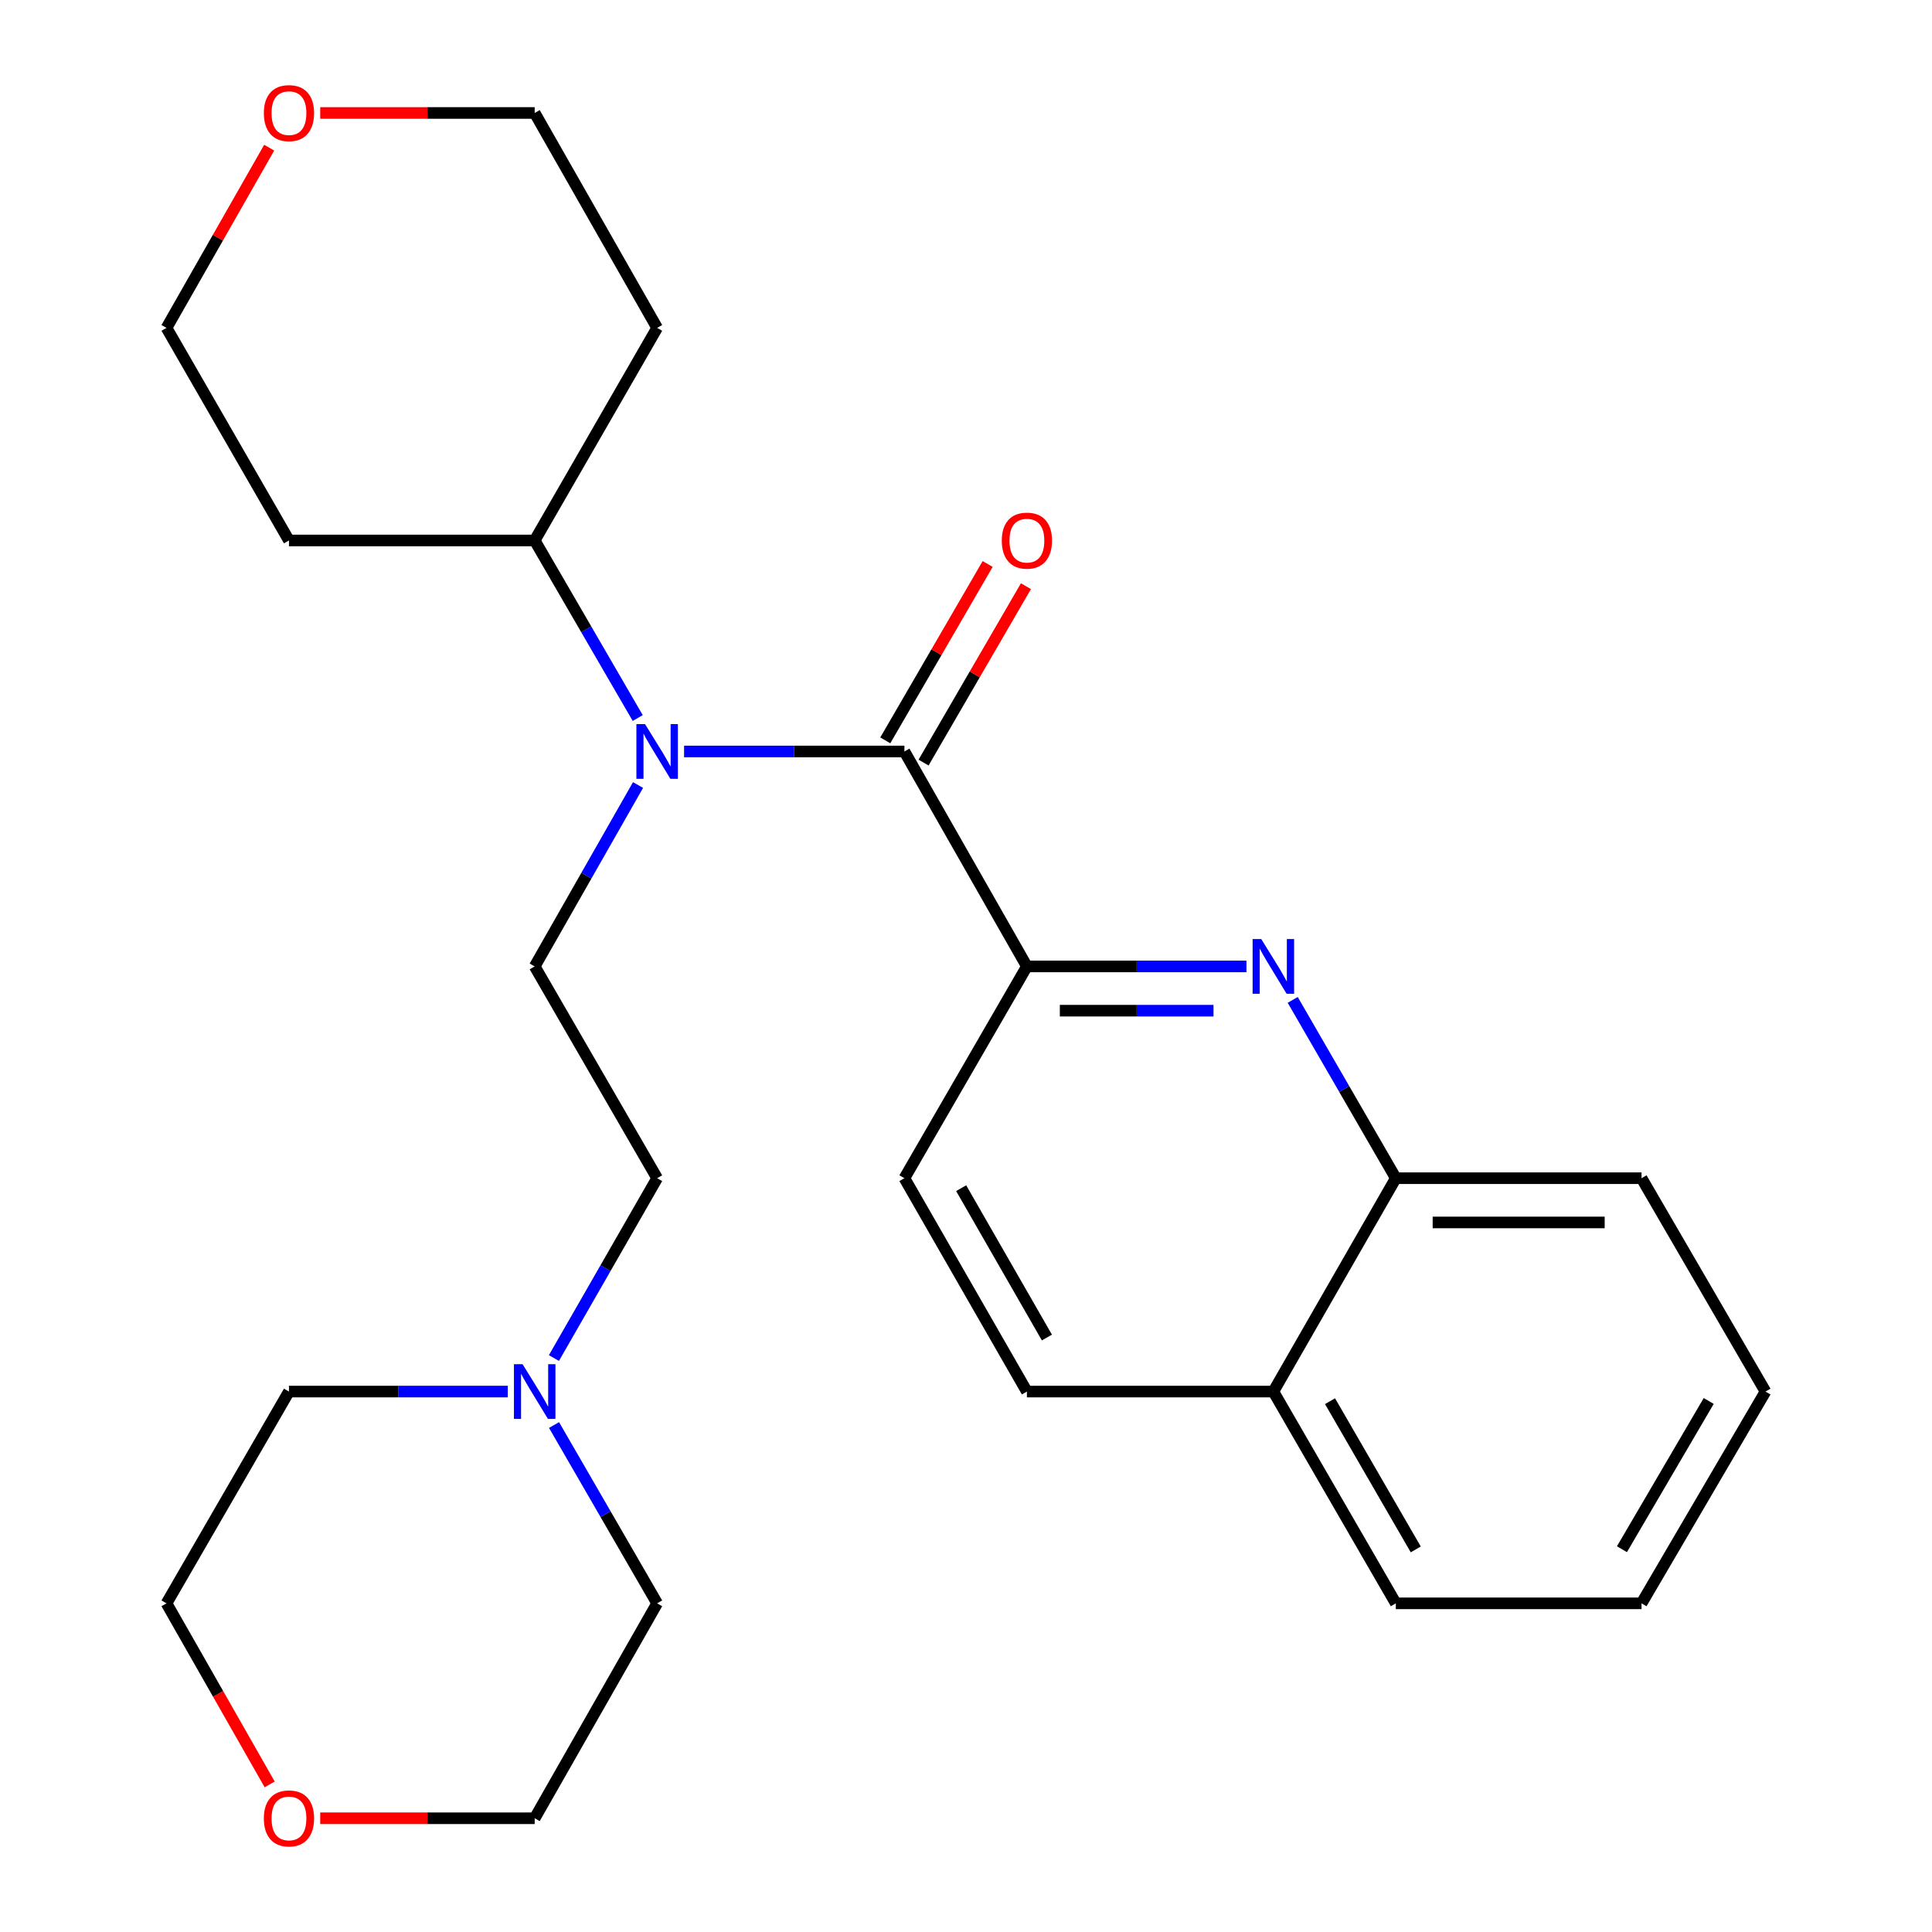 <?xml version='1.0' encoding='iso-8859-1'?>
<svg version='1.1' baseProfile='full'
              xmlns='http://www.w3.org/2000/svg'
                      xmlns:rdkit='http://www.rdkit.org/xml'
                      xmlns:xlink='http://www.w3.org/1999/xlink'
                  xml:space='preserve'
width='1000px' height='1000px' viewBox='0 0 1000 1000'>
<!-- END OF HEADER -->
<rect style='opacity:1.0;fill:#FFFFFF;stroke:none' width='1000' height='1000' x='0' y='0'> </rect>
<path class='bond-1' d='M 468.124,388.965 L 411.1,388.965' style='fill:none;fill-rule:evenodd;stroke:#000000;stroke-width:6px;stroke-linecap:butt;stroke-linejoin:miter;stroke-opacity:1' />
<path class='bond-1' d='M 411.1,388.965 L 354.076,388.965' style='fill:none;fill-rule:evenodd;stroke:#0000FF;stroke-width:6px;stroke-linecap:butt;stroke-linejoin:miter;stroke-opacity:1' />
<path class='bond-2' d='M 468.124,388.965 L 531.52,500.22' style='fill:none;fill-rule:evenodd;stroke:#000000;stroke-width:6px;stroke-linecap:butt;stroke-linejoin:miter;stroke-opacity:1' />
<path class='bond-6' d='M 478.029,394.715 L 504.527,349.064' style='fill:none;fill-rule:evenodd;stroke:#000000;stroke-width:6px;stroke-linecap:butt;stroke-linejoin:miter;stroke-opacity:1' />
<path class='bond-6' d='M 504.527,349.064 L 531.025,303.413' style='fill:none;fill-rule:evenodd;stroke:#FF0000;stroke-width:6px;stroke-linecap:butt;stroke-linejoin:miter;stroke-opacity:1' />
<path class='bond-6' d='M 458.219,383.216 L 484.717,337.566' style='fill:none;fill-rule:evenodd;stroke:#000000;stroke-width:6px;stroke-linecap:butt;stroke-linejoin:miter;stroke-opacity:1' />
<path class='bond-6' d='M 484.717,337.566 L 511.215,291.915' style='fill:none;fill-rule:evenodd;stroke:#FF0000;stroke-width:6px;stroke-linecap:butt;stroke-linejoin:miter;stroke-opacity:1' />
<path class='bond-0' d='M 645.158,500.22 L 588.339,500.22' style='fill:none;fill-rule:evenodd;stroke:#0000FF;stroke-width:6px;stroke-linecap:butt;stroke-linejoin:miter;stroke-opacity:1' />
<path class='bond-0' d='M 588.339,500.22 L 531.52,500.22' style='fill:none;fill-rule:evenodd;stroke:#000000;stroke-width:6px;stroke-linecap:butt;stroke-linejoin:miter;stroke-opacity:1' />
<path class='bond-0' d='M 628.113,523.125 L 588.339,523.125' style='fill:none;fill-rule:evenodd;stroke:#0000FF;stroke-width:6px;stroke-linecap:butt;stroke-linejoin:miter;stroke-opacity:1' />
<path class='bond-0' d='M 588.339,523.125 L 548.566,523.125' style='fill:none;fill-rule:evenodd;stroke:#000000;stroke-width:6px;stroke-linecap:butt;stroke-linejoin:miter;stroke-opacity:1' />
<path class='bond-5' d='M 669.106,517.545 L 695.788,563.689' style='fill:none;fill-rule:evenodd;stroke:#0000FF;stroke-width:6px;stroke-linecap:butt;stroke-linejoin:miter;stroke-opacity:1' />
<path class='bond-5' d='M 695.788,563.689 L 722.471,609.833' style='fill:none;fill-rule:evenodd;stroke:#000000;stroke-width:6px;stroke-linecap:butt;stroke-linejoin:miter;stroke-opacity:1' />
<path class='bond-3' d='M 330.245,406.327 L 303.499,453.273' style='fill:none;fill-rule:evenodd;stroke:#0000FF;stroke-width:6px;stroke-linecap:butt;stroke-linejoin:miter;stroke-opacity:1' />
<path class='bond-3' d='M 303.499,453.273 L 276.753,500.22' style='fill:none;fill-rule:evenodd;stroke:#000000;stroke-width:6px;stroke-linecap:butt;stroke-linejoin:miter;stroke-opacity:1' />
<path class='bond-7' d='M 330.087,371.649 L 303.42,325.698' style='fill:none;fill-rule:evenodd;stroke:#0000FF;stroke-width:6px;stroke-linecap:butt;stroke-linejoin:miter;stroke-opacity:1' />
<path class='bond-7' d='M 303.42,325.698 L 276.753,279.747' style='fill:none;fill-rule:evenodd;stroke:#000000;stroke-width:6px;stroke-linecap:butt;stroke-linejoin:miter;stroke-opacity:1' />
<path class='bond-8' d='M 531.52,500.22 L 468.124,609.833' style='fill:none;fill-rule:evenodd;stroke:#000000;stroke-width:6px;stroke-linecap:butt;stroke-linejoin:miter;stroke-opacity:1' />
<path class='bond-9' d='M 276.753,500.22 L 340.136,609.833' style='fill:none;fill-rule:evenodd;stroke:#000000;stroke-width:6px;stroke-linecap:butt;stroke-linejoin:miter;stroke-opacity:1' />
<path class='bond-4' d='M 286.707,702.93 L 313.421,656.381' style='fill:none;fill-rule:evenodd;stroke:#0000FF;stroke-width:6px;stroke-linecap:butt;stroke-linejoin:miter;stroke-opacity:1' />
<path class='bond-4' d='M 313.421,656.381 L 340.136,609.833' style='fill:none;fill-rule:evenodd;stroke:#000000;stroke-width:6px;stroke-linecap:butt;stroke-linejoin:miter;stroke-opacity:1' />
<path class='bond-16' d='M 262.833,720.273 L 206.2,720.273' style='fill:none;fill-rule:evenodd;stroke:#0000FF;stroke-width:6px;stroke-linecap:butt;stroke-linejoin:miter;stroke-opacity:1' />
<path class='bond-16' d='M 206.2,720.273 L 149.567,720.273' style='fill:none;fill-rule:evenodd;stroke:#000000;stroke-width:6px;stroke-linecap:butt;stroke-linejoin:miter;stroke-opacity:1' />
<path class='bond-17' d='M 286.771,737.598 L 313.454,783.742' style='fill:none;fill-rule:evenodd;stroke:#0000FF;stroke-width:6px;stroke-linecap:butt;stroke-linejoin:miter;stroke-opacity:1' />
<path class='bond-17' d='M 313.454,783.742 L 340.136,829.886' style='fill:none;fill-rule:evenodd;stroke:#000000;stroke-width:6px;stroke-linecap:butt;stroke-linejoin:miter;stroke-opacity:1' />
<path class='bond-22' d='M 722.471,609.833 L 849.657,609.833' style='fill:none;fill-rule:evenodd;stroke:#000000;stroke-width:6px;stroke-linecap:butt;stroke-linejoin:miter;stroke-opacity:1' />
<path class='bond-22' d='M 741.549,632.738 L 830.579,632.738' style='fill:none;fill-rule:evenodd;stroke:#000000;stroke-width:6px;stroke-linecap:butt;stroke-linejoin:miter;stroke-opacity:1' />
<path class='bond-26' d='M 722.471,609.833 L 659.088,720.273' style='fill:none;fill-rule:evenodd;stroke:#000000;stroke-width:6px;stroke-linecap:butt;stroke-linejoin:miter;stroke-opacity:1' />
<path class='bond-14' d='M 276.753,279.747 L 149.567,279.747' style='fill:none;fill-rule:evenodd;stroke:#000000;stroke-width:6px;stroke-linecap:butt;stroke-linejoin:miter;stroke-opacity:1' />
<path class='bond-15' d='M 276.753,279.747 L 340.136,169.714' style='fill:none;fill-rule:evenodd;stroke:#000000;stroke-width:6px;stroke-linecap:butt;stroke-linejoin:miter;stroke-opacity:1' />
<path class='bond-13' d='M 468.124,609.833 L 531.52,720.273' style='fill:none;fill-rule:evenodd;stroke:#000000;stroke-width:6px;stroke-linecap:butt;stroke-linejoin:miter;stroke-opacity:1' />
<path class='bond-13' d='M 497.498,614.996 L 541.875,692.304' style='fill:none;fill-rule:evenodd;stroke:#000000;stroke-width:6px;stroke-linecap:butt;stroke-linejoin:miter;stroke-opacity:1' />
<path class='bond-10' d='M 659.088,720.273 L 531.52,720.273' style='fill:none;fill-rule:evenodd;stroke:#000000;stroke-width:6px;stroke-linecap:butt;stroke-linejoin:miter;stroke-opacity:1' />
<path class='bond-23' d='M 659.088,720.273 L 722.471,829.886' style='fill:none;fill-rule:evenodd;stroke:#000000;stroke-width:6px;stroke-linecap:butt;stroke-linejoin:miter;stroke-opacity:1' />
<path class='bond-23' d='M 688.424,725.249 L 732.792,801.978' style='fill:none;fill-rule:evenodd;stroke:#000000;stroke-width:6px;stroke-linecap:butt;stroke-linejoin:miter;stroke-opacity:1' />
<path class='bond-11' d='M 165.747,58.472 L 221.25,58.472' style='fill:none;fill-rule:evenodd;stroke:#FF0000;stroke-width:6px;stroke-linecap:butt;stroke-linejoin:miter;stroke-opacity:1' />
<path class='bond-11' d='M 221.25,58.472 L 276.753,58.472' style='fill:none;fill-rule:evenodd;stroke:#000000;stroke-width:6px;stroke-linecap:butt;stroke-linejoin:miter;stroke-opacity:1' />
<path class='bond-27' d='M 139.333,76.433 L 112.759,123.074' style='fill:none;fill-rule:evenodd;stroke:#FF0000;stroke-width:6px;stroke-linecap:butt;stroke-linejoin:miter;stroke-opacity:1' />
<path class='bond-27' d='M 112.759,123.074 L 86.184,169.714' style='fill:none;fill-rule:evenodd;stroke:#000000;stroke-width:6px;stroke-linecap:butt;stroke-linejoin:miter;stroke-opacity:1' />
<path class='bond-12' d='M 165.747,941.128 L 221.25,941.128' style='fill:none;fill-rule:evenodd;stroke:#FF0000;stroke-width:6px;stroke-linecap:butt;stroke-linejoin:miter;stroke-opacity:1' />
<path class='bond-12' d='M 221.25,941.128 L 276.753,941.128' style='fill:none;fill-rule:evenodd;stroke:#000000;stroke-width:6px;stroke-linecap:butt;stroke-linejoin:miter;stroke-opacity:1' />
<path class='bond-29' d='M 139.584,923.607 L 112.884,876.746' style='fill:none;fill-rule:evenodd;stroke:#FF0000;stroke-width:6px;stroke-linecap:butt;stroke-linejoin:miter;stroke-opacity:1' />
<path class='bond-29' d='M 112.884,876.746 L 86.184,829.886' style='fill:none;fill-rule:evenodd;stroke:#000000;stroke-width:6px;stroke-linecap:butt;stroke-linejoin:miter;stroke-opacity:1' />
<path class='bond-18' d='M 149.567,279.747 L 86.184,169.714' style='fill:none;fill-rule:evenodd;stroke:#000000;stroke-width:6px;stroke-linecap:butt;stroke-linejoin:miter;stroke-opacity:1' />
<path class='bond-19' d='M 340.136,169.714 L 276.753,58.472' style='fill:none;fill-rule:evenodd;stroke:#000000;stroke-width:6px;stroke-linecap:butt;stroke-linejoin:miter;stroke-opacity:1' />
<path class='bond-21' d='M 149.567,720.273 L 86.184,829.886' style='fill:none;fill-rule:evenodd;stroke:#000000;stroke-width:6px;stroke-linecap:butt;stroke-linejoin:miter;stroke-opacity:1' />
<path class='bond-20' d='M 340.136,829.886 L 276.753,941.128' style='fill:none;fill-rule:evenodd;stroke:#000000;stroke-width:6px;stroke-linecap:butt;stroke-linejoin:miter;stroke-opacity:1' />
<path class='bond-24' d='M 849.657,609.833 L 913.816,720.273' style='fill:none;fill-rule:evenodd;stroke:#000000;stroke-width:6px;stroke-linecap:butt;stroke-linejoin:miter;stroke-opacity:1' />
<path class='bond-25' d='M 722.471,829.886 L 849.657,829.886' style='fill:none;fill-rule:evenodd;stroke:#000000;stroke-width:6px;stroke-linecap:butt;stroke-linejoin:miter;stroke-opacity:1' />
<path class='bond-28' d='M 913.816,720.273 L 849.657,829.886' style='fill:none;fill-rule:evenodd;stroke:#000000;stroke-width:6px;stroke-linecap:butt;stroke-linejoin:miter;stroke-opacity:1' />
<path class='bond-28' d='M 884.425,725.144 L 839.513,801.873' style='fill:none;fill-rule:evenodd;stroke:#000000;stroke-width:6px;stroke-linecap:butt;stroke-linejoin:miter;stroke-opacity:1' />
<path  class='atom-1' d='M 652.828 486.06
L 662.108 501.06
Q 663.028 502.54, 664.508 505.22
Q 665.988 507.9, 666.068 508.06
L 666.068 486.06
L 669.828 486.06
L 669.828 514.38
L 665.948 514.38
L 655.988 497.98
Q 654.828 496.06, 653.588 493.86
Q 652.388 491.66, 652.028 490.98
L 652.028 514.38
L 648.348 514.38
L 648.348 486.06
L 652.828 486.06
' fill='#0000FF'/>
<path  class='atom-2' d='M 333.876 374.805
L 343.156 389.805
Q 344.076 391.285, 345.556 393.965
Q 347.036 396.645, 347.116 396.805
L 347.116 374.805
L 350.876 374.805
L 350.876 403.125
L 346.996 403.125
L 337.036 386.725
Q 335.876 384.805, 334.636 382.605
Q 333.436 380.405, 333.076 379.725
L 333.076 403.125
L 329.396 403.125
L 329.396 374.805
L 333.876 374.805
' fill='#0000FF'/>
<path  class='atom-5' d='M 270.493 706.113
L 279.773 721.113
Q 280.693 722.593, 282.173 725.273
Q 283.653 727.953, 283.733 728.113
L 283.733 706.113
L 287.493 706.113
L 287.493 734.433
L 283.613 734.433
L 273.653 718.033
Q 272.493 716.113, 271.253 713.913
Q 270.053 711.713, 269.693 711.033
L 269.693 734.433
L 266.013 734.433
L 266.013 706.113
L 270.493 706.113
' fill='#0000FF'/>
<path  class='atom-7' d='M 518.52 279.827
Q 518.52 273.027, 521.88 269.227
Q 525.24 265.427, 531.52 265.427
Q 537.8 265.427, 541.16 269.227
Q 544.52 273.027, 544.52 279.827
Q 544.52 286.707, 541.12 290.627
Q 537.72 294.507, 531.52 294.507
Q 525.28 294.507, 521.88 290.627
Q 518.52 286.747, 518.52 279.827
M 531.52 291.307
Q 535.84 291.307, 538.16 288.427
Q 540.52 285.507, 540.52 279.827
Q 540.52 274.267, 538.16 271.467
Q 535.84 268.627, 531.52 268.627
Q 527.2 268.627, 524.84 271.427
Q 522.52 274.227, 522.52 279.827
Q 522.52 285.547, 524.84 288.427
Q 527.2 291.307, 531.52 291.307
' fill='#FF0000'/>
<path  class='atom-12' d='M 136.567 58.552
Q 136.567 51.752, 139.927 47.952
Q 143.287 44.152, 149.567 44.152
Q 155.847 44.152, 159.207 47.952
Q 162.567 51.752, 162.567 58.552
Q 162.567 65.432, 159.167 69.352
Q 155.767 73.232, 149.567 73.232
Q 143.327 73.232, 139.927 69.352
Q 136.567 65.472, 136.567 58.552
M 149.567 70.032
Q 153.887 70.032, 156.207 67.152
Q 158.567 64.232, 158.567 58.552
Q 158.567 52.992, 156.207 50.192
Q 153.887 47.352, 149.567 47.352
Q 145.247 47.352, 142.887 50.152
Q 140.567 52.952, 140.567 58.552
Q 140.567 64.272, 142.887 67.152
Q 145.247 70.032, 149.567 70.032
' fill='#FF0000'/>
<path  class='atom-13' d='M 136.567 941.208
Q 136.567 934.408, 139.927 930.608
Q 143.287 926.808, 149.567 926.808
Q 155.847 926.808, 159.207 930.608
Q 162.567 934.408, 162.567 941.208
Q 162.567 948.088, 159.167 952.008
Q 155.767 955.888, 149.567 955.888
Q 143.327 955.888, 139.927 952.008
Q 136.567 948.128, 136.567 941.208
M 149.567 952.688
Q 153.887 952.688, 156.207 949.808
Q 158.567 946.888, 158.567 941.208
Q 158.567 935.648, 156.207 932.848
Q 153.887 930.008, 149.567 930.008
Q 145.247 930.008, 142.887 932.808
Q 140.567 935.608, 140.567 941.208
Q 140.567 946.928, 142.887 949.808
Q 145.247 952.688, 149.567 952.688
' fill='#FF0000'/>
</svg>
